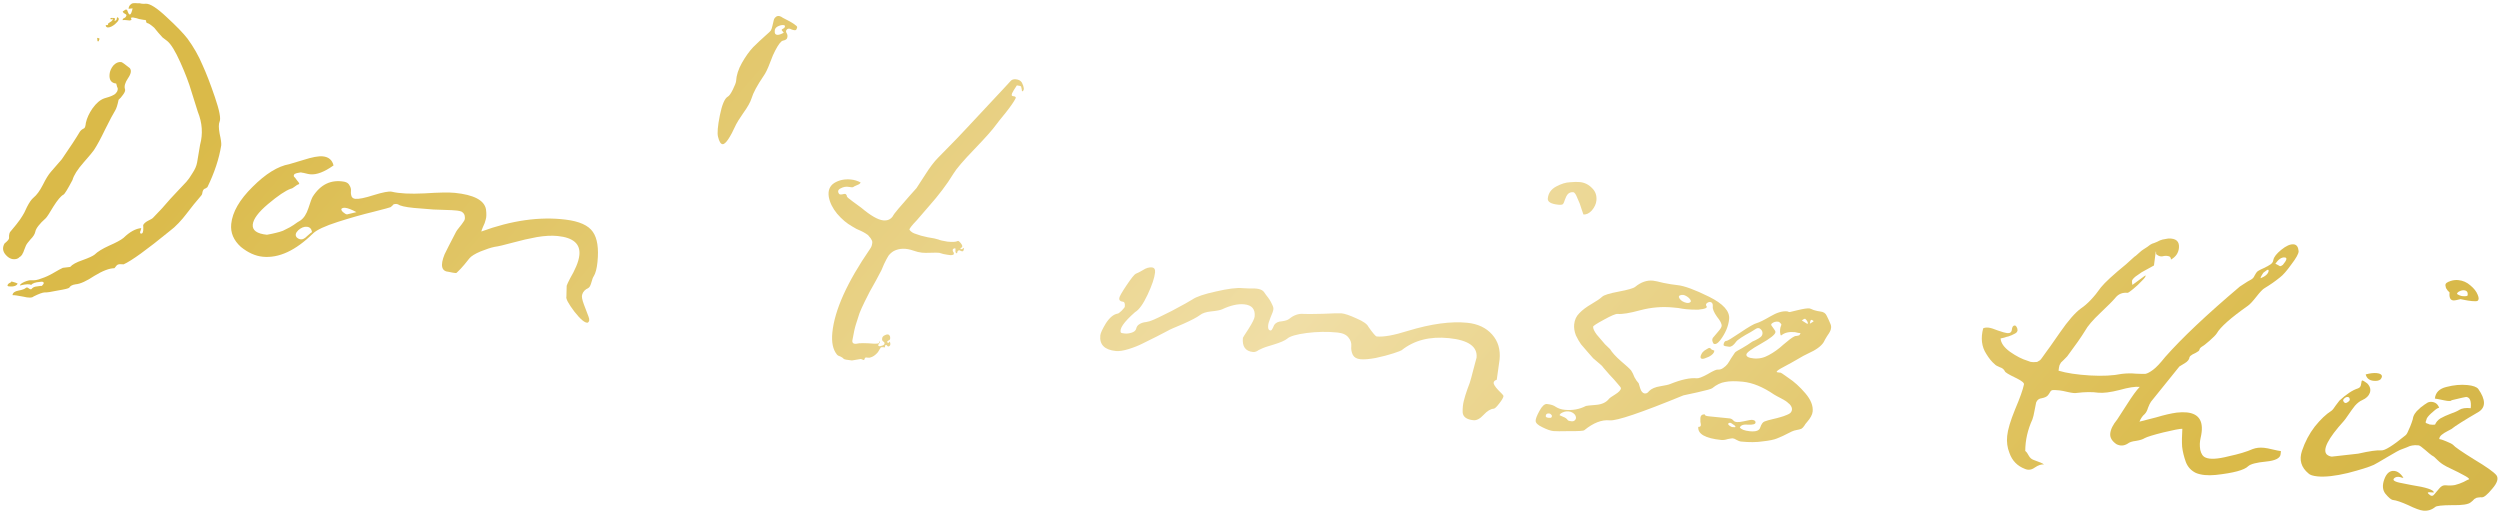 <?xml version="1.0" encoding="UTF-8"?> <svg xmlns="http://www.w3.org/2000/svg" width="628" height="129" viewBox="0 0 628 129" fill="none"><path d="M8.434 74.475C8.062 74.84 7.19 74.853 5.817 74.513C4.437 74.241 3.545 74.117 3.14 74.144C3.2 73.546 3.708 73.162 4.663 72.99C5.619 72.819 6.246 72.58 6.545 72.275C6.757 72.162 6.986 72.219 7.231 72.445C7.543 72.677 7.771 72.734 7.917 72.614C8.15 72.303 8.472 72.101 8.883 72.008C9.361 71.922 9.769 71.863 10.107 71.83C10.439 71.863 10.611 71.813 10.625 71.681C10.996 71.316 11.089 71.058 10.904 70.905C10.784 70.759 10.486 70.729 10.008 70.815C8.861 70.9 8.131 71.162 7.819 71.599C7.514 71.301 6.572 71.34 4.993 71.717C5.019 71.451 5.384 71.153 6.088 70.822C6.857 70.498 7.441 70.355 7.839 70.395C8.635 70.475 9.488 70.327 10.397 69.949C11.366 69.645 12.384 69.178 13.453 68.548C14.521 67.919 15.301 67.495 15.792 67.276L17.623 67.058C18.154 66.442 19.182 65.875 20.709 65.359C22.308 64.783 23.326 64.316 23.764 63.958C24.508 63.229 25.722 62.48 27.407 61.712C29.159 60.95 30.364 60.301 31.021 59.764C32.581 58.246 34.07 57.424 35.49 57.299C35.477 57.432 35.424 57.627 35.331 57.886C35.244 58.078 35.194 58.241 35.181 58.373C35.174 58.44 35.231 58.546 35.35 58.692C35.615 58.719 35.794 58.603 35.887 58.344C35.98 58.085 36.017 57.721 35.998 57.25L35.968 56.543C36.141 56.158 36.546 55.797 37.183 55.459C37.886 55.128 38.314 54.87 38.467 54.684C40.034 53.1 41.464 51.535 42.759 49.99C42.911 49.805 43.512 49.162 44.561 48.061C45.683 46.901 46.433 46.105 46.811 45.675C47.263 45.184 47.771 44.465 48.335 43.516C48.966 42.575 49.358 41.676 49.511 40.821L50.26 36.373C51.005 33.634 50.815 30.868 49.689 28.074L48.09 22.988C47.494 20.919 46.567 18.48 45.309 15.673C44.05 12.866 42.957 11.081 42.029 10.318C41.591 10.006 41.187 9.697 40.815 9.392C40.517 9.026 40.156 8.622 39.732 8.177C39.314 7.666 38.986 7.264 38.747 6.972C37.886 6.215 37.289 5.82 36.957 5.787C36.765 5.701 36.682 5.525 36.709 5.259C36.662 5.054 36.503 4.971 36.231 5.01C35.966 4.984 35.538 4.907 34.948 4.781C34.43 4.595 34.006 4.485 33.674 4.451C33.416 4.358 33.147 4.365 32.868 4.471L33.027 4.889C33.014 5.021 32.871 5.108 32.599 5.147C32.334 5.121 32.002 5.087 31.604 5.047C31.273 5.014 31.004 5.02 30.798 5.066C30.818 4.867 30.865 4.738 30.938 4.678C31.011 4.619 31.117 4.562 31.256 4.51C31.396 4.457 31.505 4.367 31.585 4.241C31.738 4.055 31.787 3.893 31.734 3.754C31.681 3.614 31.589 3.538 31.456 3.525C31.396 3.452 31.27 3.372 31.078 3.285C30.959 3.139 30.873 2.997 30.82 2.857C30.959 2.804 31.102 2.718 31.248 2.599C31.686 2.241 31.974 2.371 32.113 2.988C32.537 4.102 32.935 3.807 33.308 2.103L32.293 2.202C32.333 1.804 32.466 1.482 32.691 1.237C32.917 0.991 33.166 0.849 33.438 0.809C33.776 0.776 34.144 0.78 34.542 0.82C34.947 0.794 35.312 0.831 35.637 0.93C36.035 0.97 36.37 0.971 36.642 0.931C37.717 0.905 39.447 2.017 41.834 4.268C44.287 6.525 46.047 8.344 47.114 9.724C48.645 11.821 49.897 14.024 50.871 16.334C51.805 18.371 52.841 21.055 53.98 24.386C55.119 27.716 55.515 29.766 55.17 30.536C54.911 31.113 54.91 32.117 55.168 33.551C55.492 34.99 55.627 35.975 55.574 36.506C55.034 39.869 53.878 43.371 52.104 47.011C51.812 47.25 51.563 47.392 51.358 47.439C51.145 47.551 50.986 47.803 50.879 48.195C50.839 48.593 50.743 48.885 50.59 49.07C50.132 49.627 49.485 50.399 48.648 51.387C47.878 52.382 47.224 53.221 46.687 53.903C46.222 54.527 45.614 55.236 44.864 56.032C44.114 56.827 43.377 57.49 42.654 58.02C36.886 62.733 33.02 65.526 31.056 66.401C30.326 66.327 29.855 66.347 29.643 66.46C29.438 66.506 29.139 66.811 28.747 67.374C27.473 67.38 25.801 68.016 23.731 69.281C21.72 70.62 20.141 71.332 18.993 71.418C18.177 71.537 17.646 71.818 17.4 72.262C17.248 72.448 16.286 72.686 14.514 72.977C12.803 73.341 11.715 73.499 11.25 73.452C10.713 73.465 9.774 73.806 8.434 74.475ZM4.261 65.01C3.226 65.308 2.287 64.979 1.445 64.023C0.663 63.14 0.558 62.191 1.129 61.177C1.932 60.521 2.314 60.057 2.274 59.785C2.228 58.909 2.388 58.322 2.753 58.024C2.985 57.712 3.443 57.155 4.127 56.353C4.818 55.484 5.326 54.765 5.651 54.195C5.883 53.883 6.259 53.15 6.777 51.996C7.361 50.849 7.909 50.067 8.42 49.649C9.223 48.993 10 47.932 10.751 46.467C11.508 44.935 12.189 43.831 12.793 43.154L15.521 40.012C17.639 36.942 19.143 34.648 20.033 33.129C20.272 32.751 20.637 32.453 21.128 32.234C21.341 32.122 21.487 31.668 21.567 30.872C21.82 29.691 22.378 28.474 23.241 27.221C24.177 25.908 25.166 25.07 26.208 24.705C27.794 24.262 28.739 23.855 29.045 23.483C29.343 23.178 29.506 22.893 29.533 22.628C29.626 22.369 29.586 22.097 29.414 21.812C29.315 21.467 29.242 21.192 29.196 20.986C27.935 20.859 27.379 20.066 27.526 18.607C27.599 17.877 27.905 17.171 28.442 16.488C29.047 15.812 29.713 15.51 30.443 15.584C30.642 15.604 31.361 16.112 32.601 17.108C33.078 17.692 32.925 18.547 32.142 19.674C31.431 20.742 31.175 21.621 31.374 22.311C31.54 22.663 31.39 23.15 30.925 23.773C30.533 24.337 30.155 24.768 29.79 25.066C29.524 26.379 29.231 27.288 28.913 27.792C28.434 28.548 27.608 30.106 26.432 32.467C25.329 34.768 24.383 36.515 23.593 37.709C23.353 38.087 22.477 39.138 20.963 40.861C19.45 42.585 18.534 44.034 18.214 45.208C16.972 47.562 16.212 48.792 15.933 48.898C15.296 49.236 14.46 50.224 13.424 51.861C12.454 53.506 11.82 54.481 11.521 54.786C9.902 56.231 9.015 57.381 8.862 58.237C8.736 58.827 8.337 59.457 7.667 60.126C7.063 60.803 6.674 61.333 6.502 61.718C6.415 61.91 6.326 62.136 6.233 62.394C6.14 62.653 6.05 62.878 5.964 63.071C5.95 63.203 5.864 63.396 5.704 63.648C5.611 63.906 5.492 64.095 5.346 64.215C5.266 64.341 5.12 64.46 4.908 64.572C4.755 64.758 4.539 64.904 4.261 65.01ZM29.465 4.329C30.109 4.595 29.916 5.179 28.887 6.08C28.23 6.617 27.633 6.892 27.096 6.905C26.764 6.871 26.581 6.686 26.549 6.347C26.622 6.288 26.791 6.271 27.056 6.298L27.166 6.208C27.046 6.062 27.093 5.933 27.305 5.82C27.524 5.641 27.74 5.496 27.952 5.383C28.171 5.204 28.287 5.048 28.301 4.916C28.328 4.65 28.265 4.61 28.112 4.796C27.966 4.915 27.833 4.902 27.714 4.756C27.734 4.557 27.877 4.471 28.142 4.497C28.48 4.465 28.742 4.524 28.928 4.677C28.915 4.81 28.868 4.939 28.788 5.065C28.715 5.125 28.679 5.155 28.679 5.155C28.745 5.161 28.845 5.171 28.977 5.185C29.183 5.138 29.299 4.983 29.326 4.717C29.352 4.452 29.399 4.323 29.465 4.329ZM4.436 71.259C4.11 71.829 3.384 72.057 2.256 71.944C1.858 71.904 1.775 71.728 2.008 71.416C2.087 71.29 2.233 71.171 2.446 71.058C2.651 71.012 2.797 70.893 2.884 70.701C3.733 70.92 4.25 71.106 4.436 71.259ZM24.417 9.55C24.49 9.49 24.59 9.5 24.716 9.58C24.915 9.6 25.007 9.676 24.994 9.809C24.987 9.875 24.944 9.971 24.864 10.097C24.851 10.23 24.808 10.326 24.735 10.386C24.529 10.432 24.44 10.323 24.466 10.057C24.427 9.785 24.41 9.616 24.417 9.55Z" fill="url(#paint0_linear_225_47)"></path><path d="M60.516 62.029C58.673 60.37 57.861 58.446 58.082 56.257C58.382 53.272 60.169 50.168 63.441 46.947C66.72 43.658 69.793 41.757 72.659 41.241C72.865 41.195 74.039 40.844 76.182 40.189C78.398 39.474 80.037 39.17 81.098 39.277C82.557 39.423 83.452 40.184 83.783 41.557C81.474 43.201 79.523 43.942 77.931 43.782C77.599 43.749 77.238 43.679 76.846 43.572C76.455 43.466 76.127 43.399 75.862 43.373C75.669 43.286 75.4 43.293 75.055 43.392C74.717 43.425 74.372 43.524 74.02 43.69C73.795 43.935 73.738 44.164 73.851 44.376C74.037 44.529 74.275 44.821 74.567 45.252C74.931 45.624 75.133 45.946 75.173 46.218C74.828 46.317 74.436 46.546 73.998 46.904C73.633 47.202 73.315 47.371 73.043 47.411C71.722 47.881 69.818 49.163 67.329 51.258C64.913 53.293 63.635 55.007 63.495 56.4C63.348 57.859 64.534 58.715 67.055 58.969C68.01 58.797 68.763 58.639 69.314 58.493C69.931 58.354 70.518 58.179 71.076 57.967C71.64 57.688 72.028 57.493 72.24 57.38C72.519 57.275 73.017 56.989 73.733 56.526C74.457 55.995 75.031 55.618 75.456 55.392C76.318 54.809 76.992 53.772 77.478 52.279C77.969 50.721 78.335 49.752 78.574 49.374C80.559 46.291 83.197 45.049 86.487 45.648C87.144 45.782 87.581 46.094 87.8 46.585C88.091 47.016 88.21 47.497 88.157 48.028C88.11 48.492 88.166 48.933 88.325 49.351C88.491 49.703 88.806 49.902 89.27 49.949C90.132 50.036 91.672 49.721 93.888 49.007C96.17 48.298 97.673 48.014 98.396 48.154C100.293 48.613 103.026 48.754 106.595 48.577C110.237 48.341 112.787 48.296 114.247 48.443C119.023 48.924 121.632 50.292 122.075 52.548C122.227 53.702 122.206 54.571 122.013 55.155C121.887 55.745 121.658 56.358 121.326 56.995C121.06 57.638 120.92 58.026 120.907 58.159C128.491 55.371 135.527 54.371 142.014 55.158C145.523 55.578 147.83 56.614 148.937 58.267C150.051 59.853 150.434 62.371 150.086 65.82C149.919 67.478 149.597 68.685 149.119 69.441C148.966 69.627 148.783 70.111 148.571 70.894C148.358 71.676 148.109 72.154 147.823 72.326C146.981 72.71 146.456 73.26 146.25 73.977C146.071 74.428 146.219 75.28 146.696 76.534C147.173 77.788 147.544 78.764 147.809 79.46C148.133 80.23 148.08 80.761 147.648 81.052C146.965 81.185 145.851 80.269 144.307 78.304C142.769 76.273 142.093 74.999 142.28 74.482L142.351 71.775C142.451 71.45 142.75 70.81 143.248 69.855C143.812 68.907 144.314 67.919 144.752 66.891C145.191 65.863 145.453 64.918 145.54 64.056C145.821 61.27 144.004 59.68 140.091 59.286C138.565 59.132 136.814 59.224 134.837 59.561C132.926 59.905 130.902 60.371 128.766 60.96C126.63 61.549 125.12 61.9 124.238 62.012C123.349 62.19 122.171 62.574 120.705 63.164C119.305 63.76 118.376 64.336 117.917 64.893C116.995 66.073 116.271 66.939 115.747 67.489C115.229 67.973 114.894 68.308 114.741 68.493C114.661 68.619 114.326 68.619 113.736 68.493C113.146 68.366 112.817 68.3 112.751 68.293C110.887 68.172 110.533 66.696 111.689 63.864C112.114 62.969 113.074 61.089 114.569 58.224C114.655 58.032 114.927 57.657 115.385 57.1C115.843 56.544 116.192 56.076 116.431 55.698C116.736 55.327 116.846 54.902 116.76 54.425C116.747 53.887 116.456 53.456 115.885 53.131C115.302 52.938 114.509 52.825 113.507 52.791C112.572 52.764 111.037 52.709 108.901 52.629C106.771 52.481 105.11 52.347 103.916 52.227C101.793 52.014 100.483 51.714 99.986 51.329C99.661 51.229 99.396 51.203 99.19 51.249C98.984 51.295 98.845 51.348 98.772 51.408C98.772 51.408 98.695 51.501 98.543 51.686C98.397 51.806 98.251 51.925 98.105 52.044C98.032 52.104 96.585 52.494 93.766 53.215C91.019 53.877 88.053 54.718 84.868 55.737C81.683 56.757 79.61 57.72 78.647 58.628C74.26 62.944 70.043 64.898 65.997 64.491C64.139 64.304 62.312 63.483 60.516 62.029ZM78.379 58.3C78.26 57.484 77.836 57.039 77.106 56.966C76.377 56.892 75.643 57.187 74.907 57.85C74.236 58.519 74.11 59.11 74.527 59.621C74.832 59.919 75.184 60.089 75.582 60.129C76.046 60.176 76.577 59.894 77.174 59.284C77.838 58.681 78.24 58.353 78.379 58.3ZM85.806 52.414C85.653 52.6 85.759 52.879 86.124 53.25C86.555 53.629 86.903 53.831 87.168 53.858L89.537 53.292C88.33 52.635 87.395 52.273 86.731 52.206C86.333 52.166 86.025 52.235 85.806 52.414Z" fill="url(#paint1_linear_225_47)"></path><path d="M180.378 34.396C180.134 33.5 180.281 31.706 180.82 29.013C181.359 26.32 182.02 24.745 182.803 24.288C183.155 24.123 183.583 23.529 184.088 22.508C184.593 21.487 184.865 20.777 184.905 20.379C184.986 18.913 185.474 17.388 186.371 15.803C187.267 14.218 188.204 12.905 189.179 11.864C190.222 10.83 191.221 9.892 192.176 9.05C193.132 8.209 193.613 7.754 193.62 7.688C193.779 7.436 193.922 7.015 194.049 6.425C194.182 5.768 194.298 5.277 194.398 4.952C194.498 4.627 194.727 4.349 195.085 4.117C195.51 3.892 196.034 4.011 196.657 4.476C196.849 4.563 197.168 4.729 197.612 4.974C198.123 5.227 198.504 5.433 198.756 5.592C199.074 5.758 199.419 5.994 199.79 6.299C200.168 6.538 200.314 6.754 200.228 6.946C200.214 7.079 200.128 7.271 199.969 7.523C199.756 7.636 199.391 7.599 198.874 7.413C198.43 7.167 198.065 7.131 197.78 7.303C197.415 7.601 197.348 7.929 197.58 8.288C197.812 8.646 197.875 9.021 197.768 9.412C197.728 9.81 197.366 10.075 196.683 10.208C196.205 10.293 195.551 11.132 194.721 12.724C194.396 13.294 193.957 14.322 193.406 15.807C192.854 17.293 192.306 18.41 191.762 19.16C190.188 21.48 189.198 23.324 188.793 24.69C188.494 25.665 187.8 26.902 186.711 28.4C185.688 29.905 185.091 30.85 184.918 31.235C183.37 34.63 182.231 36.291 181.502 36.218C181.037 36.171 180.663 35.564 180.378 34.396ZM197.004 7.024C197.316 6.586 197.24 6.344 196.775 6.297C196.377 6.257 195.896 6.376 195.332 6.654C194.835 6.939 194.595 7.317 194.615 7.788C194.555 8.385 194.757 8.707 195.221 8.754C195.619 8.794 196.173 8.615 196.883 8.218L196.347 7.561C196.36 7.428 196.436 7.335 196.576 7.282C196.788 7.17 196.931 7.083 197.004 7.024Z" fill="url(#paint2_linear_225_47)"></path><path d="M208.194 49.458C207.95 47.892 208.401 46.732 209.55 45.976C210.764 45.227 212.167 44.933 213.759 45.093C214.621 45.18 215.434 45.429 216.196 45.841C216.11 46.034 215.961 46.186 215.748 46.299C215.536 46.411 215.291 46.521 215.012 46.627C214.733 46.733 214.521 46.845 214.375 46.965C214.229 47.084 213.861 47.08 213.27 46.954C212.547 46.814 211.831 46.943 211.121 47.34C210.484 47.678 210.371 48.136 210.782 48.713C210.901 48.859 211.199 48.889 211.677 48.803C212.161 48.651 212.46 48.681 212.573 48.894C212.692 49.04 212.745 49.179 212.731 49.312C212.784 49.451 212.904 49.597 213.089 49.75C213.335 49.975 214.425 50.789 216.361 52.19C218.708 54.168 220.545 55.224 221.872 55.358C222.933 55.465 223.739 55.11 224.29 54.294C224.384 54.036 224.848 53.413 225.685 52.425C226.521 51.437 227.431 50.389 228.413 49.282C229.469 48.115 230.073 47.439 230.226 47.254C230.465 46.876 231.178 45.775 232.367 43.952C233.562 42.062 234.645 40.63 235.614 39.655L239.198 35.996C239.789 35.452 244.104 30.861 252.143 22.223L253.836 20.383C254.141 20.012 254.592 19.856 255.189 19.916C255.919 19.99 256.426 20.276 256.711 20.773C257.268 21.901 257.33 22.611 256.899 22.903C256.826 22.962 256.759 22.956 256.7 22.883C256.713 22.75 256.697 22.581 256.65 22.375C256.611 22.103 256.564 21.898 256.511 21.758C256.458 21.619 256.1 21.516 255.437 21.449C254.806 22.391 254.404 23.054 254.232 23.438C254.139 23.697 254.119 23.896 254.172 24.035C254.298 24.115 254.46 24.165 254.659 24.185C254.858 24.205 254.987 24.251 255.047 24.324C255.173 24.404 255.193 24.54 255.106 24.732C254.688 25.561 253.865 26.752 252.636 28.303C251.415 29.788 250.648 30.75 250.336 31.187C249.4 32.5 247.548 34.592 244.78 37.462C242.011 40.333 240.265 42.368 239.542 43.568C238.658 45.02 237.715 46.4 236.713 47.706C235.783 48.952 234.638 50.344 233.277 51.883C231.916 53.421 230.931 54.561 230.32 55.303C228.972 56.709 228.355 57.518 228.467 57.73C228.819 58.235 229.386 58.593 230.168 58.806C230.811 59.072 231.757 59.334 233.004 59.594C234.323 59.794 235.242 59.987 235.759 60.173C236.078 60.339 236.83 60.515 238.018 60.702C239.278 60.829 240.121 60.779 240.545 60.554C240.691 60.435 240.943 60.594 241.301 61.032C241.659 61.47 241.795 61.785 241.709 61.978C241.629 62.104 241.516 62.226 241.37 62.346C241.231 62.399 241.191 62.462 241.25 62.535C241.436 62.687 241.748 62.585 242.186 62.227C242.139 62.691 242.043 62.983 241.897 63.102C241.757 63.155 241.592 63.139 241.399 63.052C241.214 62.9 241.018 62.846 240.812 62.893C240.739 62.952 240.666 63.012 240.593 63.072C240.52 63.131 240.474 63.261 240.454 63.46C240.44 63.592 240.401 63.655 240.334 63.648C240.334 63.648 240.241 63.572 240.056 63.419C240.003 63.28 239.99 63.078 240.016 62.812C240.043 62.547 240.023 62.411 239.957 62.404L239.758 62.385C239.347 62.477 239.22 62.732 239.379 63.15C239.558 63.369 239.638 63.578 239.618 63.777C239.598 63.976 239.319 64.082 238.782 64.095C238.317 64.049 237.724 63.955 237.001 63.816C236.351 63.616 235.993 63.513 235.926 63.506C235.462 63.46 234.759 63.456 233.817 63.495C232.875 63.534 232.139 63.527 231.608 63.474C230.945 63.407 230.225 63.234 229.449 62.955C227.572 62.297 225.927 62.332 224.514 63.061C224.016 63.346 223.574 63.737 223.189 64.234C222.871 64.738 222.499 65.438 222.074 66.333C221.721 67.169 221.502 67.683 221.416 67.875C221.163 68.385 220.708 69.244 220.051 70.451C219.393 71.658 218.862 72.61 218.457 73.306C218.125 73.942 217.706 74.771 217.202 75.793C216.697 76.814 216.265 77.775 215.906 78.677C215.614 79.586 215.321 80.495 215.029 81.403C214.736 82.312 214.43 83.688 214.111 85.532C214.037 86.262 214.515 86.511 215.543 86.279C215.749 86.233 215.918 86.216 216.05 86.23C216.322 86.19 216.992 86.191 218.06 86.231C219.188 86.345 220.024 86.362 220.568 86.282C220.773 86.236 220.893 86.047 220.926 85.716C221.119 85.802 221.102 85.968 220.876 86.213C220.644 86.525 220.558 86.717 220.617 86.79C220.73 87.002 220.995 87.029 221.413 86.87C221.825 86.778 222.073 86.635 222.16 86.443C222.253 86.184 222.173 85.975 221.921 85.816C221.669 85.656 221.557 85.444 221.583 85.179C221.564 84.708 221.833 84.366 222.39 84.154C222.954 83.876 223.345 83.983 223.564 84.474C223.657 84.885 223.627 85.183 223.474 85.369C223.401 85.429 223.258 85.515 223.046 85.627C222.834 85.74 222.817 85.906 222.996 86.125C223.122 86.205 223.301 86.089 223.533 85.777C223.792 86.54 223.649 86.961 223.105 87.04C223.038 87.034 222.945 86.957 222.826 86.811C222.773 86.672 222.677 86.629 222.538 86.682C222.405 86.668 222.329 86.761 222.309 86.96C222.355 87.166 222.345 87.266 222.279 87.259C222.212 87.252 222.113 87.242 221.98 87.229C221.648 87.195 221.413 87.205 221.274 87.258C221.194 87.384 221.074 87.573 220.915 87.825C220.749 88.143 220.59 88.395 220.437 88.581C219.833 89.257 219.222 89.665 218.605 89.804C218.466 89.857 218.297 89.873 218.098 89.853C217.899 89.833 217.7 89.813 217.501 89.793C217.361 89.846 217.288 89.906 217.282 89.972C217.209 90.032 217.166 90.128 217.152 90.26C217.139 90.393 217.066 90.453 216.933 90.439L216.257 90.17L214.008 90.547C212.747 90.42 212.058 90.284 211.938 90.138C211.759 89.918 211.478 89.723 211.093 89.55C210.702 89.444 210.416 89.281 210.237 89.062C209.223 87.821 208.84 85.973 209.087 83.519C209.654 77.88 212.803 70.894 218.534 62.559C218.846 62.122 219.022 61.704 219.062 61.306C219.168 60.915 219.135 60.576 218.963 60.291C218.797 59.939 218.592 59.651 218.347 59.425C218.174 59.14 217.866 58.874 217.422 58.628C217.044 58.389 216.663 58.183 216.278 58.011C215.96 57.845 215.575 57.672 215.124 57.492C214.68 57.247 214.332 57.044 214.08 56.885C212.747 56.148 211.481 55.082 210.281 53.688C209.147 52.301 208.452 50.891 208.194 49.458Z" fill="url(#paint3_linear_225_47)"></path><path d="M280.324 88.177C277.472 87.89 276.162 86.586 276.396 84.264C276.456 83.667 276.928 82.643 277.811 81.191C278.761 79.745 279.746 78.94 280.768 78.775C280.901 78.788 281.226 78.553 281.743 78.069C282.268 77.518 282.537 77.177 282.55 77.044C282.63 76.248 282.471 75.83 282.073 75.79C281.41 75.724 281.105 75.425 281.159 74.894C281.199 74.496 281.81 73.419 282.992 71.662C284.173 69.904 284.94 68.943 285.292 68.777C285.71 68.618 286.311 68.31 287.094 67.853C287.883 67.33 288.643 67.105 289.373 67.178C289.97 67.238 290.228 67.666 290.148 68.462C290.014 69.789 289.393 71.636 288.284 74.003C287.174 76.371 286.122 77.839 285.126 78.409C282.259 80.935 281.08 82.659 281.591 83.581C281.717 83.661 282.045 83.727 282.576 83.781C283.106 83.834 283.683 83.758 284.307 83.553C284.931 83.348 285.299 83.016 285.412 82.559C285.532 82.035 285.804 81.66 286.229 81.435C286.66 81.143 287.214 80.965 287.891 80.899C288.574 80.766 289.022 80.644 289.234 80.531C289.858 80.326 291.547 79.525 294.301 78.127C297.061 76.662 298.8 75.698 299.517 75.235C300.525 74.532 302.503 73.86 305.448 73.219C308.467 72.517 310.706 72.24 312.166 72.387C312.497 72.421 313.098 72.448 313.966 72.468C314.908 72.429 315.641 72.469 316.165 72.589C316.756 72.715 317.2 72.961 317.498 73.326C317.558 73.399 317.734 73.651 318.025 74.083C318.383 74.521 318.678 74.919 318.91 75.277C319.142 75.636 319.367 76.06 319.586 76.551C319.811 76.976 319.907 77.354 319.874 77.686C319.834 78.084 319.598 78.764 319.166 79.725C318.807 80.627 318.607 81.277 318.567 81.675C318.501 82.338 318.593 82.75 318.845 82.909C319.097 83.069 319.3 83.055 319.452 82.87C319.605 82.684 319.814 82.27 320.08 81.626C320.472 81.063 321.105 80.758 321.981 80.712C322.863 80.6 323.487 80.395 323.852 80.097C325.02 79.142 326.234 78.728 327.495 78.855C327.959 78.902 329.535 78.893 332.221 78.828C334.981 78.704 336.56 78.662 336.958 78.702C337.82 78.789 339.083 79.218 340.748 79.988C342.419 80.693 343.42 81.396 343.752 82.1C344.865 83.686 345.554 84.492 345.82 84.519C347.544 84.693 350.171 84.22 353.701 83.101C359.507 81.341 364.466 80.667 368.578 81.081C371.232 81.349 373.311 82.328 374.815 84.021C376.32 85.713 376.946 87.82 376.692 90.341C376.632 90.938 376.512 91.796 376.332 92.918C376.152 94.038 376.035 94.864 375.982 95.395C375.498 95.547 375.239 95.789 375.205 96.121C375.165 96.519 375.57 97.162 376.418 98.052C377.273 98.875 377.694 99.353 377.681 99.486C377.641 99.884 377.275 100.517 376.585 101.385C375.968 102.194 375.523 102.619 375.251 102.658C374.441 102.711 373.585 103.228 372.683 104.209C371.78 105.19 370.93 105.64 370.134 105.56C368.41 105.387 367.505 104.726 367.419 103.578C367.393 102.504 367.49 101.542 367.71 100.693C367.936 99.778 368.235 98.803 368.607 97.768C369.052 96.674 369.388 95.669 369.614 94.754C369.621 94.688 369.731 94.263 369.943 93.48C370.163 92.632 370.379 91.816 370.592 91.033L370.911 89.859C371.191 87.073 368.877 85.433 363.969 84.939C359.193 84.458 355.239 85.467 352.106 87.966C351.96 88.085 351.263 88.35 350.016 88.761C348.768 89.171 347.289 89.558 345.577 89.922C343.939 90.226 342.655 90.331 341.726 90.238C340.798 90.144 340.164 89.779 339.826 89.142C339.495 88.439 339.366 87.722 339.44 86.993C339.52 86.197 339.292 85.47 338.755 84.813C338.224 84.09 337.296 83.661 335.969 83.528C333.449 83.274 330.865 83.315 328.218 83.652C325.637 83.995 324.015 84.468 323.351 85.071C322.767 85.549 321.646 86.039 319.987 86.542C318.401 86.985 317.29 87.376 316.653 87.714C316.514 87.767 316.338 87.85 316.125 87.962C315.979 88.082 315.837 88.168 315.697 88.221C315.624 88.28 315.485 88.333 315.279 88.379C315.14 88.433 314.971 88.449 314.772 88.429C312.848 88.235 311.997 87.044 312.217 84.855C312.224 84.789 312.702 84.033 313.651 82.587C314.608 81.076 315.112 80.054 315.166 79.524C315.353 77.666 314.484 76.641 312.561 76.447C310.969 76.287 309.118 76.704 307.008 77.697C306.517 77.916 305.595 78.091 304.241 78.223C302.954 78.361 302.019 78.669 301.435 79.146C300.638 79.736 299.188 80.495 297.085 81.422C294.988 82.283 293.76 82.83 293.402 83.061C293.05 83.227 292.131 83.704 290.645 84.493C289.165 85.215 287.931 85.827 286.942 86.331C285.953 86.834 284.802 87.288 283.488 87.692C282.175 88.096 281.12 88.257 280.324 88.177ZM392.698 51.147C392.605 51.405 392.194 51.498 391.464 51.425C389.607 51.237 388.721 50.713 388.808 49.851C388.942 48.524 389.646 47.523 390.92 46.847C392.194 46.171 393.335 45.817 394.343 45.785C395.358 45.686 396.198 45.67 396.861 45.736C398.055 45.857 399.076 46.361 399.925 47.251C400.78 48.074 401.144 49.116 401.017 50.376C400.93 51.238 400.545 52.071 399.861 52.873C399.184 53.609 398.481 53.94 397.751 53.867L397.284 52.513C397.039 51.617 396.695 50.712 396.251 49.796C395.88 48.82 395.529 48.316 395.197 48.283C394.667 48.229 394.216 48.385 393.844 48.749C393.538 49.121 393.289 49.598 393.097 50.182C392.904 50.765 392.771 51.087 392.698 51.147Z" fill="url(#paint4_linear_225_47)"></path><path d="M385.754 105.726C385.735 105.255 386.054 104.416 386.711 103.209C387.369 102.002 387.996 101.429 388.593 101.489C389.588 101.589 390.334 101.831 390.831 102.217C391.461 102.615 392.207 102.858 393.07 102.944C394.993 103.138 396.768 102.814 398.394 101.973C398.533 101.92 399.346 101.834 400.832 101.716C402.384 101.604 403.509 101.081 404.206 100.146C404.286 100.02 404.79 99.668 405.719 99.092C406.648 98.516 407.136 97.995 407.183 97.531C407.196 97.398 406.901 97 406.298 96.336C405.761 95.679 405.098 94.942 404.309 94.126C403.527 93.243 403.017 92.656 402.778 92.364C402.546 92.005 402.089 91.557 401.406 91.019C400.73 90.415 400.329 90.073 400.203 89.994C400.143 89.921 399.722 89.443 398.94 88.56C398.158 87.677 397.558 86.98 397.14 86.469C396.729 85.892 396.302 85.145 395.858 84.23C395.487 83.254 395.345 82.335 395.432 81.473C395.546 80.345 395.974 79.417 396.717 78.688C397.468 77.892 398.483 77.123 399.764 76.381C401.045 75.639 401.944 75.026 402.462 74.542C402.906 74.118 404.29 73.688 406.612 73.251C408.934 72.815 410.314 72.418 410.752 72.06C412.212 70.867 413.705 70.347 415.231 70.501C415.695 70.548 416.58 70.737 417.887 71.07C419.2 71.336 420.354 71.519 421.349 71.619C423.074 71.793 425.723 72.763 429.298 74.53C432.872 76.297 434.559 78.175 434.359 80.165C434.178 81.956 433.431 83.724 432.116 85.468C431.426 86.336 430.862 86.614 430.424 86.302C430.08 85.731 430.027 85.257 430.266 84.879C430.571 84.508 430.99 84.014 431.521 83.397C432.125 82.721 432.444 82.217 432.477 81.886C432.53 81.355 432.14 80.579 431.304 79.556C430.542 78.475 430.191 77.635 430.251 77.038C430.325 76.309 430.096 75.917 429.566 75.864C429.3 75.837 429.021 75.943 428.729 76.182C428.504 76.427 428.48 76.659 428.659 76.878C429.017 77.316 428.35 77.618 426.659 77.782C425.65 77.815 424.616 77.778 423.554 77.671C422.957 77.611 422.297 77.511 421.574 77.371L420.38 77.251C417.594 76.97 414.825 77.194 412.071 77.922C409.384 78.656 407.477 78.967 406.349 78.853C405.885 78.807 404.73 79.293 402.886 80.314C401.114 81.275 400.218 81.854 400.198 82.053C400.151 82.518 400.453 83.184 401.102 84.054C401.758 84.857 402.448 85.663 403.17 86.473C403.966 87.223 404.393 87.635 404.453 87.708C404.97 88.564 405.875 89.56 407.167 90.695C408.526 91.837 409.385 92.627 409.743 93.065C410.035 93.496 410.313 94.06 410.578 94.757C410.916 95.394 411.267 95.898 411.631 96.27L412.009 97.514C412.26 98.343 412.651 98.785 413.182 98.838C413.58 98.878 413.935 98.68 414.247 98.242C414.844 97.632 415.79 97.225 417.084 97.02C418.377 96.815 419.2 96.63 419.552 96.464C422.345 95.338 424.571 94.859 426.229 95.026C426.694 95.073 427.599 94.728 428.947 93.993C430.3 93.191 431.143 92.807 431.475 92.84C431.939 92.887 432.387 92.765 432.818 92.473C433.323 92.122 433.691 91.79 433.923 91.479C434.156 91.167 434.475 90.663 434.88 89.967C435.358 89.211 435.673 88.74 435.826 88.555C435.979 88.369 436.586 87.995 437.648 87.431C438.716 86.802 439.36 86.398 439.579 86.219C439.944 85.921 440.405 85.665 440.962 85.454C441.526 85.175 441.954 84.917 442.246 84.678C442.538 84.44 442.701 84.154 442.735 83.823C442.781 83.359 442.619 82.974 442.248 82.668C441.943 82.37 441.578 82.333 441.153 82.558C441.08 82.618 440.616 82.906 439.76 83.423C438.91 83.873 438.127 84.331 437.41 84.794C436.694 85.258 436.256 85.616 436.096 85.868C435.472 86.743 434.895 87.154 434.364 87.101C433.568 87.021 433.11 86.908 432.991 86.762C432.932 86.689 432.952 86.49 433.051 86.165C433.224 85.78 433.443 85.601 433.708 85.628C433.907 85.648 435.049 84.959 437.133 83.56C439.29 82.102 440.676 81.304 441.293 81.165C441.984 80.966 443.112 80.41 444.678 79.496C446.317 78.522 447.733 78.095 448.927 78.215C449.06 78.228 449.189 78.275 449.315 78.354C449.448 78.368 449.548 78.378 449.614 78.385C449.68 78.391 450.367 78.226 451.674 77.888C453.047 77.558 453.999 77.419 454.53 77.472C454.663 77.486 455.017 77.622 455.594 77.881C456.244 78.08 456.801 78.204 457.266 78.25C458.062 78.33 458.596 78.686 458.867 79.316C459.258 80.092 459.533 80.69 459.692 81.108C459.917 81.532 460.01 81.944 459.97 82.342C459.93 82.74 459.83 83.065 459.67 83.317C459.584 83.509 459.345 83.887 458.953 84.45C458.635 84.954 458.349 85.462 458.096 85.972C457.778 86.476 457.293 86.963 456.643 87.434C455.992 87.905 455.176 88.358 454.194 88.796C453.278 89.239 452.641 89.577 452.283 89.809C451.858 90.034 451.112 90.462 450.043 91.091C448.982 91.654 448.096 92.135 447.386 92.532C446.676 92.93 446.31 93.228 446.29 93.427C446.284 93.494 446.579 93.557 447.176 93.617C447.189 93.484 447.882 93.922 449.255 94.932C450.7 95.881 452.112 97.162 453.491 98.775C454.87 100.388 455.486 101.924 455.339 103.384C455.299 103.782 455.156 104.203 454.91 104.647C454.664 105.091 454.352 105.529 453.974 105.96C453.595 106.391 453.363 106.702 453.277 106.895C453.038 107.273 452.775 107.548 452.49 107.72C452.211 107.826 451.833 107.922 451.355 108.008C450.878 108.094 450.463 108.22 450.111 108.385C448.486 109.227 447.255 109.806 446.419 110.124C445.649 110.449 444.451 110.697 442.826 110.868C441.26 111.112 439.416 111.128 437.294 110.914C437.028 110.887 436.674 110.751 436.229 110.505C435.851 110.266 435.53 110.133 435.264 110.107C435.132 110.093 434.724 110.153 434.04 110.285C433.417 110.49 432.873 110.569 432.408 110.523C428.362 110.115 426.429 109.016 426.609 107.225C427.007 107.265 427.223 107.12 427.256 106.788C427.27 106.655 427.23 106.383 427.138 105.972C427.118 105.501 427.118 105.166 427.138 104.967C427.198 104.37 427.563 104.072 428.233 104.072C428.207 104.337 428.525 104.504 429.188 104.57L434.462 105.101C434.86 105.141 435.208 105.344 435.506 105.709C435.871 106.081 436.67 106.128 437.904 105.85C439.138 105.572 439.888 105.446 440.153 105.473C440.75 105.533 441.028 105.762 440.988 106.16C440.948 106.558 440.328 106.73 439.127 106.676C438 106.563 437.306 106.795 437.047 107.372C437.398 107.876 438.237 108.195 439.564 108.328C441.09 108.482 441.959 108.168 442.172 107.385C442.457 106.543 442.809 106.042 443.227 105.883C443.785 105.671 444.475 105.473 445.297 105.287C446.12 105.102 446.774 104.934 447.258 104.781C447.809 104.636 448.33 104.454 448.821 104.235C449.378 104.023 449.736 103.791 449.896 103.539C450.128 103.228 450.198 102.866 450.105 102.455C449.953 101.97 449.658 101.572 449.221 101.26C448.856 100.888 448.259 100.493 447.43 100.075C446.601 99.656 445.998 99.328 445.62 99.089C442.862 97.203 440.255 96.136 437.801 95.889C435.944 95.702 434.468 95.721 433.373 95.946C432.285 96.105 431.194 96.631 430.098 97.526C429.879 97.705 428.639 98.049 426.376 98.558C424.187 99.008 423.023 99.259 422.883 99.312C412.26 103.67 406.086 105.762 404.361 105.589C402.372 105.388 400.245 106.213 397.982 108.062C397.763 108.241 396.549 108.32 394.34 108.299C392.124 108.344 390.751 108.339 390.22 108.286C389.491 108.212 388.552 107.883 387.405 107.299C386.317 106.787 385.767 106.263 385.754 105.726ZM438.691 89.044C438.638 89.575 439.241 89.903 440.502 90.03C441.828 90.164 443.095 89.889 444.303 89.207C445.577 88.531 446.805 87.65 447.987 86.563C449.234 85.482 450.14 84.803 450.704 84.525C450.917 84.412 451.122 84.366 451.321 84.386C451.593 84.346 451.799 84.3 451.938 84.247C452.084 84.127 452.204 83.939 452.297 83.68C452.231 83.673 452.032 83.653 451.7 83.62C451.375 83.52 451.113 83.46 450.914 83.44C449.455 83.293 448.324 83.548 447.52 84.204C447.374 84.323 447.282 84.247 447.242 83.975C447.143 83.63 447.116 83.225 447.163 82.761C447.197 82.429 447.256 82.167 447.343 81.975C447.429 81.783 447.476 81.653 447.482 81.587C447.496 81.454 447.41 81.312 447.224 81.159C447.045 80.94 446.856 80.82 446.657 80.8C446.06 80.74 445.542 80.889 445.104 81.247C444.885 81.426 444.865 81.625 445.044 81.844C445.223 82.063 445.429 82.352 445.661 82.71C445.899 83.002 446.009 83.248 445.989 83.447C445.928 84.044 444.691 85.025 442.275 86.39C439.933 87.695 438.738 88.58 438.691 89.044ZM392.074 103.849C391.775 104.154 391.692 104.313 391.825 104.327C391.951 104.406 392.239 104.536 392.69 104.715C393.208 104.901 393.582 105.174 393.814 105.532C393.933 105.678 394.258 105.778 394.789 105.831C395.187 105.871 395.502 105.735 395.735 105.424C395.967 105.112 395.941 104.708 395.656 104.21C395.238 103.699 394.698 103.41 394.034 103.343C393.371 103.276 392.718 103.445 392.074 103.849ZM427.178 89.594C427.192 89.461 427.242 89.299 427.328 89.106C427.414 88.914 427.497 88.755 427.577 88.629C427.73 88.443 427.879 88.291 428.025 88.171C428.244 87.992 428.423 87.876 428.563 87.823C428.709 87.704 428.851 87.618 428.991 87.565C429.137 87.446 429.276 87.393 429.409 87.406C429.541 87.419 429.637 87.463 429.697 87.536C429.816 87.682 429.939 87.794 430.065 87.874C430.264 87.894 430.393 87.941 430.453 88.014C430.586 88.027 430.649 88.067 430.642 88.133C430.589 88.664 430.137 89.154 429.288 89.605C428.445 89.989 427.891 90.168 427.626 90.141C427.294 90.108 427.145 89.925 427.178 89.594ZM423.775 74.477C423.397 74.238 423.076 74.105 422.81 74.078C422.545 74.051 422.273 74.091 421.994 74.197C421.782 74.31 421.699 74.469 421.745 74.674C421.957 75.232 422.418 75.647 423.128 75.919C423.837 76.192 424.341 76.175 424.64 75.87C424.786 75.751 424.773 75.549 424.601 75.263C424.428 74.978 424.153 74.716 423.775 74.477ZM434.451 106.206C433.967 106.358 434.006 106.63 434.57 107.022L435.047 107.271C435.644 107.331 435.946 107.328 435.953 107.261C435.973 107.062 435.761 106.84 435.316 106.594C434.945 106.289 434.657 106.159 434.451 106.206ZM388.292 104.474C388.266 104.739 388.484 104.895 388.949 104.942C389.347 104.982 389.582 104.972 389.655 104.912C389.881 104.667 389.904 104.435 389.725 104.216C389.546 103.997 389.357 103.877 389.158 103.857C388.628 103.804 388.339 104.009 388.292 104.474ZM453.464 80.079C453.265 80.059 452.983 80.198 452.617 80.496L453.751 81.213C453.937 81.366 454.07 81.379 454.149 81.253C454.123 80.849 453.894 80.457 453.464 80.079ZM454.647 81.303L455.503 80.786C455.649 80.667 455.496 80.518 455.045 80.338C454.846 80.318 454.714 80.64 454.647 81.303Z" fill="url(#paint5_linear_225_47)"></path><path d="M498.941 88.878C497.782 87.086 497.528 84.95 498.179 82.469C498.531 82.304 498.972 82.248 499.503 82.301C500.034 82.355 500.846 82.604 501.94 83.049C503.041 83.428 503.791 83.637 504.189 83.677C504.918 83.751 505.316 83.456 505.383 82.793C505.45 82.129 505.686 81.784 506.09 81.758C506.289 81.778 506.445 81.894 506.558 82.107C506.73 82.392 506.806 82.634 506.786 82.833C506.833 83.039 506.779 83.235 506.627 83.42C506.547 83.546 506.401 83.666 506.189 83.778C505.976 83.891 505.694 84.03 505.343 84.196C505.064 84.302 504.785 84.407 504.506 84.513C504.234 84.553 503.889 84.652 503.471 84.811C503.06 84.904 502.752 84.973 502.546 85.02C502.631 86.167 503.423 87.286 504.922 88.374C506.487 89.47 507.952 90.221 509.318 90.626C509.643 90.726 509.902 90.819 510.094 90.905C510.36 90.932 510.592 90.955 510.791 90.975C511.063 90.936 511.265 90.923 511.398 90.936C511.53 90.949 511.667 90.93 511.806 90.877C512.018 90.764 512.161 90.678 512.234 90.618C512.373 90.565 512.519 90.446 512.672 90.26C512.831 90.008 512.947 89.852 513.021 89.793C513.1 89.667 513.256 89.448 513.489 89.136C513.721 88.825 513.877 88.606 513.957 88.48C514.262 88.109 515.434 86.451 517.472 83.507C519.511 80.563 521.254 78.561 522.7 77.501C524.353 76.394 526.039 74.62 527.759 72.18C528.755 70.941 530.859 69.008 534.071 66.383L535.067 65.479C535.73 64.876 536.099 64.544 536.172 64.484C536.311 64.431 536.64 64.163 537.157 63.679C537.748 63.136 538.15 62.807 538.362 62.695C538.574 62.582 538.933 62.35 539.437 61.999C539.948 61.581 540.343 61.32 540.622 61.214C540.967 61.114 541.385 60.955 541.876 60.737C542.374 60.452 542.828 60.263 543.24 60.171C543.717 60.085 544.195 59.999 544.672 59.913C546.623 59.841 547.515 60.635 547.348 62.293C547.221 63.553 546.553 64.524 545.346 65.207C545.333 64.669 545.094 64.377 544.63 64.331C544.238 64.224 543.767 64.244 543.217 64.389C542.739 64.475 542.252 64.326 541.754 63.941C541.628 63.861 541.579 63.689 541.605 63.423C541.626 63.224 541.599 63.155 541.526 63.214L541.076 66.687C540.864 66.799 540.402 67.054 539.692 67.452C538.982 67.85 538.415 68.161 537.99 68.386C537.632 68.618 537.127 68.969 536.477 69.44C535.893 69.917 535.588 70.288 535.561 70.554C535.534 70.819 535.567 71.157 535.66 71.569L538.915 69.183C539.101 69.335 538.822 69.776 538.078 70.506C537.401 71.242 536.661 71.938 535.858 72.594C535.055 73.25 534.587 73.571 534.454 73.558C533.194 73.431 532.182 73.832 531.419 74.76C530.808 75.502 529.54 76.782 527.615 78.598C525.69 80.415 524.399 81.926 523.741 83.133C522.858 84.585 521.371 86.714 519.279 89.518C518.981 89.823 518.682 90.128 518.383 90.433C518.085 90.738 517.862 90.95 517.716 91.07C517.637 91.195 517.514 91.418 517.348 91.736C517.248 92.061 517.168 92.522 517.108 93.119C519.124 93.724 521.764 94.124 525.028 94.318C528.159 94.499 530.819 94.365 533.008 93.915C534.229 93.77 535.403 93.755 536.531 93.868C537.731 93.922 538.534 93.936 538.938 93.909C539.416 93.823 540.053 93.486 540.85 92.896C541.646 92.306 542.658 91.235 543.887 89.684C548.122 84.884 554.378 78.981 562.655 71.975C564.234 70.928 565.163 70.351 565.442 70.245C565.867 70.02 566.169 69.682 566.348 69.231C566.601 68.72 566.873 68.346 567.165 68.107C567.523 67.875 568.018 67.623 568.648 67.352C569.351 67.02 569.919 66.709 570.35 66.418C570.781 66.126 571.021 65.748 571.067 65.284C571.207 64.561 571.861 63.722 573.029 62.767C574.27 61.753 575.322 61.29 576.184 61.377C576.914 61.45 577.325 62.027 577.417 63.109C577.423 63.712 576.809 64.823 575.574 66.441C574.405 68.065 573.459 69.143 572.736 69.673C571.568 70.627 570.27 71.535 568.844 72.397C568.419 72.622 567.745 73.325 566.822 74.505C565.899 75.685 565.186 76.451 564.681 76.802C560.354 79.85 557.743 82.167 556.846 83.752C556.607 84.13 556.009 84.74 555.054 85.582C554.171 86.364 553.517 86.868 553.092 87.093C552.807 87.265 552.618 87.481 552.525 87.739C552.498 88.005 552.309 88.22 551.957 88.386C551.811 88.505 551.562 88.647 551.211 88.813C550.932 88.919 550.683 89.061 550.464 89.24C550.252 89.353 550.102 89.505 550.016 89.698C549.956 90.295 549.534 90.822 548.751 91.279C547.968 91.736 547.54 91.995 547.467 92.054L540.347 100.886C540.114 101.197 539.862 101.708 539.59 102.417C539.383 103.134 539.095 103.674 538.723 104.039C538.212 104.456 537.78 105.083 537.428 105.919C538.251 105.733 539.661 105.373 541.658 104.837C543.661 104.234 545.376 103.838 546.803 103.646C547.751 103.541 548.591 103.525 549.32 103.598C552.571 103.925 553.73 106.052 552.799 109.979C552.566 110.96 552.532 111.962 552.697 112.983C552.929 114.012 553.366 114.659 554.009 114.925C555.097 115.436 557.051 115.331 559.87 114.61C562.405 114.061 564.409 113.459 565.882 112.803C566.718 112.485 567.666 112.38 568.728 112.487C569.258 112.54 569.981 112.68 570.896 112.906C571.878 113.139 572.568 113.275 572.966 113.315L572.886 114.111C572.786 115.106 571.551 115.719 569.183 115.95C566.815 116.18 565.335 116.567 564.744 117.111C563.775 118.085 561.055 118.817 556.584 119.305C554.554 119.502 552.895 119.335 551.609 118.804C550.395 118.213 549.55 117.29 549.073 116.036C548.603 114.715 548.296 113.445 548.15 112.224C548.072 111.01 548.089 109.504 548.203 107.707C547.533 107.706 545.928 108.014 543.387 108.629C540.912 109.251 539.356 109.731 538.719 110.069C538.287 110.36 537.561 110.589 536.539 110.754C535.591 110.859 534.897 111.091 534.459 111.449C533.53 112.026 532.588 112.065 531.633 111.567C530.506 110.783 529.992 109.894 530.093 108.899C530.199 107.838 530.787 106.657 531.856 105.358C532.248 104.794 533.081 103.504 534.356 101.489C535.631 99.473 536.68 98.037 537.503 97.182C536.376 97.069 534.674 97.333 532.398 97.975C530.129 98.55 528.365 98.775 527.104 98.648C525.585 98.428 523.774 98.447 521.671 98.704C521.26 98.797 520.53 98.723 519.482 98.484C518.501 98.251 517.811 98.115 517.413 98.074C516.484 97.981 515.884 97.954 515.612 97.994C515.34 98.033 515.121 98.212 514.955 98.531C514.789 98.849 514.593 99.131 514.367 99.376C514.069 99.681 513.578 99.899 512.894 100.032C512.218 100.098 511.746 100.452 511.481 101.095C511.368 101.553 511.231 102.243 511.071 103.165C510.912 104.087 510.739 104.806 510.552 105.324C509.35 107.95 508.748 110.603 508.746 113.283C509.058 113.515 509.353 113.913 509.631 114.477C509.916 114.975 510.284 115.314 510.735 115.493C512.353 116.058 513.252 116.45 513.431 116.669C512.767 116.602 512.004 116.86 511.141 117.444C510.345 118.033 509.529 118.152 508.693 117.8C506.757 117.069 505.451 115.732 504.776 113.788C504.239 112.461 504.048 111.034 504.201 109.509C504.362 107.917 505.02 105.705 506.176 102.873C507.405 99.982 508.153 97.879 508.419 96.566C508.525 96.175 507.779 95.597 506.181 94.833C504.583 94.069 503.731 93.548 503.625 93.269C503.406 92.778 502.972 92.433 502.322 92.234C501.679 91.968 501.268 91.725 501.089 91.506C500.346 90.895 499.63 90.019 498.941 88.878ZM573.455 66.529C574.444 65.356 574.607 64.735 573.943 64.669C573.147 64.588 572.358 65.112 571.574 66.239C571.64 66.246 571.8 66.329 572.052 66.488C572.37 66.654 572.592 66.777 572.718 66.857C572.917 66.877 573.163 66.768 573.455 66.529ZM568.747 68.367C568.607 68.42 568.415 68.668 568.169 69.113C567.93 69.49 567.837 69.749 567.89 69.888C569.078 69.405 569.742 68.802 569.881 68.079C569.901 67.88 569.845 67.774 569.712 67.76C569.58 67.747 569.258 67.949 568.747 68.367Z" fill="url(#paint6_linear_225_47)"></path><path d="M579.898 118.938C578.041 117.411 577.495 115.513 578.26 113.245C579.024 110.977 580.1 108.941 581.488 107.138C582.942 105.341 584.312 104.038 585.6 103.23C585.885 103.058 586.267 102.594 586.745 101.838C587.289 101.088 587.598 100.684 587.671 100.624C589.443 98.994 590.986 97.977 592.3 97.573C592.784 97.42 593.057 97.046 593.117 96.449C593.177 95.852 593.273 95.56 593.406 95.573C593.605 95.593 594.016 95.836 594.639 96.301C595.368 97.044 595.59 97.837 595.304 98.679C595.025 99.455 594.395 100.062 593.413 100.499C592.782 100.77 592.165 101.244 591.561 101.921C591.023 102.603 590.479 103.353 589.928 104.168C589.376 104.984 588.988 105.514 588.762 105.759C584.766 110.181 583.345 112.987 584.498 114.175C584.869 114.48 585.287 114.656 585.751 114.703L592.359 113.961C595.238 113.313 597.175 113.039 598.17 113.139C599.033 113.226 601.034 111.987 604.173 109.421C604.458 109.249 604.737 108.808 605.01 108.099C605.348 107.396 605.614 106.752 605.807 106.169L606.096 105.293C606.19 104.365 606.747 103.483 607.77 102.648C607.922 102.462 608.178 102.253 608.536 102.021C608.901 101.723 609.19 101.518 609.402 101.405C609.84 101.047 610.325 100.895 610.855 100.948C611.784 101.042 612.404 101.54 612.715 102.442C612.45 102.415 611.949 102.733 611.212 103.396C610.482 103.993 609.957 104.543 609.639 105.047C609.532 105.438 609.436 105.73 609.349 105.922C609.263 106.115 609.349 106.257 609.608 106.35C609.933 106.45 610.158 106.54 610.284 106.62C610.483 106.64 610.749 106.666 611.08 106.7C611.419 106.667 611.621 106.654 611.687 106.66C611.953 106.017 612.408 105.493 613.052 105.089C613.762 104.691 614.604 104.307 615.58 103.936C616.621 103.572 617.358 103.244 617.789 102.953C618.433 102.549 619.385 102.41 620.645 102.537C620.826 100.746 620.452 99.804 619.523 99.71C619.39 99.697 618.156 99.975 615.821 100.544C615.728 100.802 615.091 100.805 613.91 100.552C612.73 100.299 611.974 100.156 611.642 100.123C611.795 98.597 612.765 97.623 614.549 97.199C616.407 96.716 618.165 96.558 619.823 96.725C621.216 96.865 622.122 97.191 622.539 97.702C624.415 100.37 624.457 102.284 622.665 103.444C619.035 105.557 616.745 107.002 615.796 107.777C615.723 107.837 615.405 108.006 614.841 108.284C614.277 108.562 613.775 108.881 613.337 109.238C612.972 109.537 612.77 109.885 612.73 110.283C613.061 110.316 613.645 110.509 614.481 110.861C615.383 111.22 615.956 111.512 616.201 111.738C616.619 112.249 618.373 113.464 621.463 115.383C624.559 117.236 626.436 118.564 627.092 119.367C627.682 120.164 627.333 121.301 626.045 122.779C624.823 124.265 623.947 124.98 623.417 124.927C623.151 124.9 622.916 124.91 622.71 124.956C622.578 124.943 622.442 124.963 622.302 125.016C622.17 125.002 622.03 125.055 621.884 125.175C621.745 125.228 621.639 125.284 621.566 125.344C621.493 125.403 621.343 125.556 621.118 125.801C620.899 125.98 620.753 126.099 620.68 126.159C620.089 126.703 618.523 126.947 615.982 126.892C613.435 126.904 612.012 127.062 611.713 127.367C610.837 128.083 609.836 128.384 608.708 128.27C607.912 128.19 606.652 127.728 604.928 126.885C603.197 126.108 601.933 125.679 601.137 125.599C600.673 125.552 600.023 125.018 599.188 123.995C598.479 123.053 598.4 121.839 598.952 120.353C599.503 118.868 600.343 118.182 601.471 118.295C602.068 118.356 602.638 118.681 603.181 119.272C603.599 119.783 603.775 120.035 603.708 120.028C603.708 120.028 603.609 120.018 603.41 119.998C602.7 119.726 602.133 119.702 601.708 119.927C600.852 120.444 601.177 120.879 602.683 121.232C603.207 121.351 604.225 121.554 605.737 121.841C609.498 122.42 611.378 123.045 611.378 123.715C610.383 123.615 609.878 123.631 609.865 123.764C609.852 123.896 610.064 124.119 610.501 124.431C610.879 124.67 611.224 124.571 611.536 124.133C611.915 123.702 612.333 123.208 612.791 122.651C613.249 122.094 613.777 121.846 614.374 121.906C615.236 121.993 616.009 121.97 616.692 121.838C617.449 121.646 618.179 121.384 618.882 121.053C619.592 120.656 620.05 120.434 620.255 120.387C620.276 120.188 619.808 119.84 618.853 119.342C617.965 118.85 616.977 118.349 615.889 117.837C614.801 117.326 614.228 117.034 614.168 116.961C613.532 116.628 612.908 116.164 612.298 115.566C611.755 114.975 611.291 114.594 610.906 114.421C610.654 114.262 610.097 113.804 609.235 113.047C608.373 112.29 607.81 111.898 607.545 111.871C606.881 111.805 606.344 111.818 605.933 111.91C605.594 111.943 605.143 112.099 604.579 112.377C604.022 112.589 603.534 112.774 603.116 112.933C602.771 113.033 601.636 113.655 599.712 114.802C597.787 115.948 596.649 116.604 596.297 116.77C595.103 117.319 592.923 118.005 589.759 118.825C586.601 119.579 584.06 119.859 582.136 119.666C581.008 119.552 580.262 119.31 579.898 118.938ZM615.331 73.458C615.272 73.385 615.119 73.236 614.874 73.01C614.702 72.725 614.556 72.509 614.436 72.363C614.39 72.157 614.344 71.952 614.298 71.746C614.258 71.474 614.348 71.249 614.567 71.07C614.786 70.891 615.137 70.725 615.622 70.573C616.245 70.368 616.889 70.298 617.552 70.365C618.68 70.479 619.675 70.914 620.536 71.671C621.465 72.434 622.088 73.234 622.406 74.07C622.73 74.84 622.713 75.34 622.355 75.572C622.142 75.685 621.671 75.705 620.942 75.631C620.279 75.564 619.652 75.468 619.061 75.341L618.076 75.142C617.181 75.386 616.567 75.492 616.235 75.459C615.506 75.385 615.204 74.719 615.331 73.458ZM597.953 95.328C597.588 95.626 597.008 95.735 596.212 95.655C595.151 95.548 594.501 95.014 594.263 94.052C595.364 93.76 596.28 93.651 597.009 93.725C597.672 93.792 598.09 93.968 598.263 94.253C598.435 94.539 598.332 94.897 597.953 95.328ZM617.202 73.848C617.706 74.166 618.157 74.346 618.555 74.386C619.417 74.473 619.861 74.383 619.888 74.118C619.962 73.388 619.667 72.99 619.003 72.923C618.605 72.883 618.194 72.976 617.769 73.201C617.418 73.367 617.228 73.582 617.202 73.848ZM589.045 99.959C588.54 100.31 588.47 100.671 588.835 101.043C589.074 101.335 589.412 101.302 589.85 100.944C590.208 100.712 590.335 100.457 590.229 100.178C590.189 99.906 590.037 99.757 589.771 99.73C589.506 99.704 589.264 99.78 589.045 99.959Z" fill="url(#paint7_linear_225_47)"></path><defs><linearGradient id="paint0_linear_225_47" x1="-8.018" y1="99.556" x2="491.544" y2="530.237" gradientUnits="userSpaceOnUse"><stop stop-color="#DABA49"></stop><stop offset="0.365" stop-color="#F0DEA6"></stop><stop offset="0.665" stop-color="#DABA49"></stop><stop offset="1" stop-color="#C4AB53"></stop></linearGradient><linearGradient id="paint1_linear_225_47" x1="-8.018" y1="99.556" x2="491.544" y2="530.237" gradientUnits="userSpaceOnUse"><stop stop-color="#DABA49"></stop><stop offset="0.365" stop-color="#F0DEA6"></stop><stop offset="0.665" stop-color="#DABA49"></stop><stop offset="1" stop-color="#C4AB53"></stop></linearGradient><linearGradient id="paint2_linear_225_47" x1="-8.018" y1="99.556" x2="491.544" y2="530.237" gradientUnits="userSpaceOnUse"><stop stop-color="#DABA49"></stop><stop offset="0.365" stop-color="#F0DEA6"></stop><stop offset="0.665" stop-color="#DABA49"></stop><stop offset="1" stop-color="#C4AB53"></stop></linearGradient><linearGradient id="paint3_linear_225_47" x1="-8.018" y1="99.556" x2="491.544" y2="530.237" gradientUnits="userSpaceOnUse"><stop stop-color="#DABA49"></stop><stop offset="0.365" stop-color="#F0DEA6"></stop><stop offset="0.665" stop-color="#DABA49"></stop><stop offset="1" stop-color="#C4AB53"></stop></linearGradient><linearGradient id="paint4_linear_225_47" x1="-8.018" y1="99.556" x2="491.544" y2="530.237" gradientUnits="userSpaceOnUse"><stop stop-color="#DABA49"></stop><stop offset="0.365" stop-color="#F0DEA6"></stop><stop offset="0.665" stop-color="#DABA49"></stop><stop offset="1" stop-color="#C4AB53"></stop></linearGradient><linearGradient id="paint5_linear_225_47" x1="-8.018" y1="99.556" x2="491.544" y2="530.237" gradientUnits="userSpaceOnUse"><stop stop-color="#DABA49"></stop><stop offset="0.365" stop-color="#F0DEA6"></stop><stop offset="0.665" stop-color="#DABA49"></stop><stop offset="1" stop-color="#C4AB53"></stop></linearGradient><linearGradient id="paint6_linear_225_47" x1="-8.018" y1="99.556" x2="491.544" y2="530.237" gradientUnits="userSpaceOnUse"><stop stop-color="#DABA49"></stop><stop offset="0.365" stop-color="#F0DEA6"></stop><stop offset="0.665" stop-color="#DABA49"></stop><stop offset="1" stop-color="#C4AB53"></stop></linearGradient><linearGradient id="paint7_linear_225_47" x1="-8.018" y1="99.556" x2="491.544" y2="530.237" gradientUnits="userSpaceOnUse"><stop stop-color="#DABA49"></stop><stop offset="0.365" stop-color="#F0DEA6"></stop><stop offset="0.665" stop-color="#DABA49"></stop><stop offset="1" stop-color="#C4AB53"></stop></linearGradient></defs></svg> 